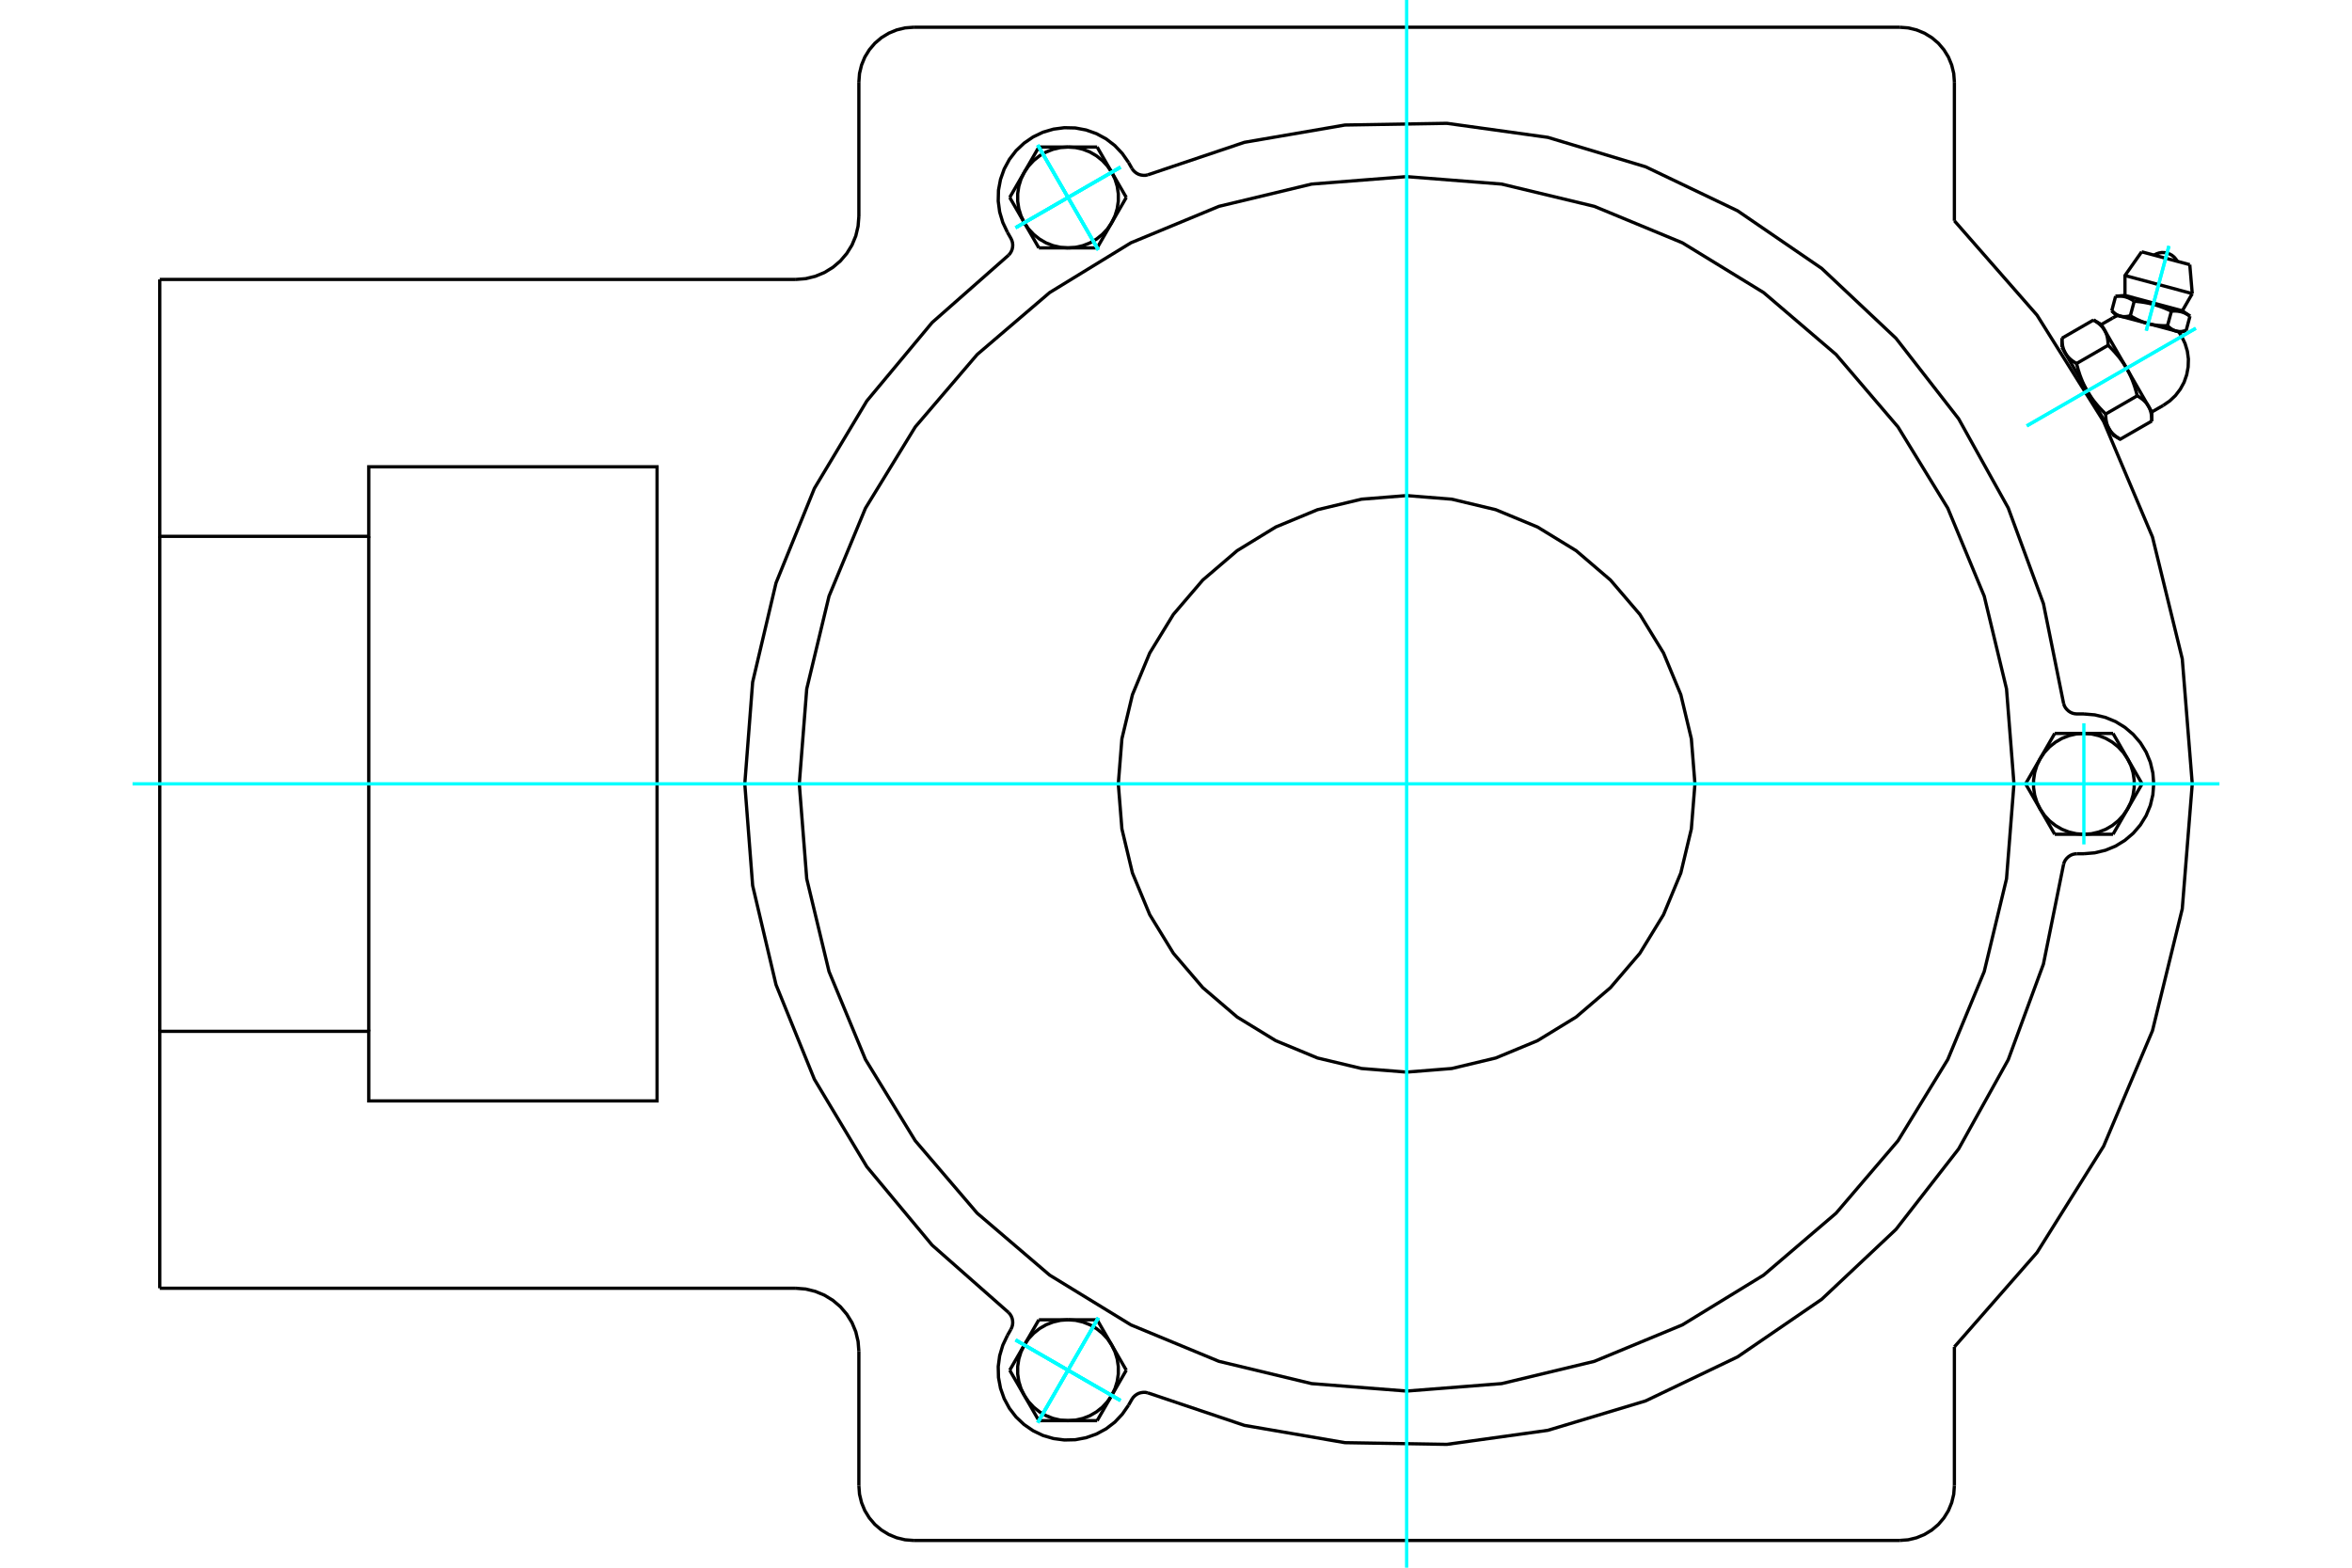 <?xml version="1.0" standalone="no"?>
<!DOCTYPE svg PUBLIC "-//W3C//DTD SVG 1.1//EN"
	"http://www.w3.org/Graphics/SVG/1.1/DTD/svg11.dtd">
<svg xmlns="http://www.w3.org/2000/svg" height="100%" width="100%" viewBox="0 0 36000 24000">
	<rect x="-1800" y="-1200" width="39600" height="26400" style="fill:#FFF"/>
	<g style="fill:none; fill-rule:evenodd" transform="matrix(1 0 0 1 0 0)">
		<g style="fill:none; stroke:#000; stroke-width:50; shape-rendering:geometricPrecision">
			<polyline points="29914,20620 31179,19175 32198,17548 32946,15779 33402,13914 33555,12000 33402,10086 32946,8221 32198,6452 31179,4825 29914,3380"/>
			<line x1="29076" y1="23583" x2="13984" y2="23583"/>
			<polyline points="29076,23583 29207,23573 29335,23542 29456,23492 29569,23423 29669,23338 29754,23238 29823,23126 29873,23004 29904,22876 29914,22745"/>
			<line x1="29914" y1="20620" x2="29914" y2="22745"/>
			<line x1="29914" y1="1255" x2="29914" y2="3380"/>
			<polyline points="29914,1255 29904,1124 29873,996 29823,874 29754,762 29669,662 29569,577 29456,508 29335,458 29207,427 29076,417"/>
			<line x1="13984" y1="417" x2="29076" y2="417"/>
			<polyline points="13984,417 13853,427 13725,458 13604,508 13491,577 13391,662 13306,762 13237,874 13187,996 13156,1124 13146,1255"/>
			<line x1="13146" y1="3312" x2="13146" y2="1255"/>
			<polyline points="12181,4278 12332,4266 12479,4230 12619,4172 12748,4093 12863,3995 12961,3880 13041,3751 13099,3611 13134,3463 13146,3312"/>
			<line x1="2445" y1="4278" x2="12181" y2="4278"/>
			<polyline points="2445,4278 2445,8211 5644,8211 5644,7146 10057,7146 10057,16854 5644,16854 5644,15789 2445,15789 2445,19722"/>
			<line x1="12181" y1="19722" x2="2445" y2="19722"/>
			<polyline points="13146,20688 13134,20537 13099,20389 13041,20249 12961,20120 12863,20005 12748,19907 12619,19828 12479,19770 12332,19734 12181,19722"/>
			<line x1="13146" y1="22745" x2="13146" y2="20688"/>
			<polyline points="13146,22745 13156,22876 13187,23004 13237,23126 13306,23238 13391,23338 13491,23423 13604,23492 13725,23542 13853,23573 13984,23583"/>
			<line x1="5644" y1="8211" x2="5644" y2="15789"/>
			<line x1="2445" y1="15789" x2="2445" y2="8211"/>
			<polyline points="33373,5086 33307,5068 32880,4954 32453,4840 32387,4822"/>
			<line x1="33517" y1="4052" x2="32780" y2="3855"/>
			<line x1="32525" y1="4218" x2="33555" y2="4495"/>
			<line x1="32525" y1="4523" x2="33403" y2="4758"/>
			<polyline points="32667,4611 32658,4606 32650,4600 32642,4595 32634,4590 32626,4585 32618,4581 32611,4577 32603,4573 32595,4569 32588,4566 32580,4562 32573,4559 32566,4556 32558,4554 32551,4551 32543,4549 32536,4546 32528,4544 32521,4543 32513,4541 32505,4539 32497,4538 32489,4537 32481,4536 32473,4535 32465,4534 32457,4534 32448,4533 32439,4533 32430,4533 32421,4533 32412,4533 32402,4534 32392,4534 32382,4535"/>
			<polyline points="33236,4764 33218,4756 33201,4748 33184,4740 33167,4733 33151,4726 33135,4719 33119,4713 33103,4707 33088,4701 33072,4695 33057,4690 33042,4685 33027,4680 33011,4675 32996,4670 32981,4666 32966,4662 32951,4658 32936,4654 32921,4650 32905,4647 32890,4643 32874,4640 32859,4637 32843,4634 32827,4631 32810,4628 32794,4626 32777,4623 32759,4621 32742,4619 32724,4617 32705,4615 32686,4613 32667,4611"/>
			<polyline points="33520,4840 33512,4834 33504,4829 33496,4824 33488,4819 33480,4814 33472,4810 33464,4805 33457,4802 33449,4798 33442,4794 33434,4791 33427,4788 33419,4785 33412,4782 33404,4780 33397,4777 33389,4775 33382,4773 33374,4771 33367,4770 33359,4768 33351,4767 33343,4766 33335,4764 33327,4764 33319,4763 33310,4762 33302,4762 33293,4762 33284,4762 33275,4762 33265,4762 33256,4762 33246,4763 33236,4764"/>
			<line x1="33461" y1="5062" x2="33520" y2="4840"/>
			<line x1="33176" y1="4986" x2="33236" y2="4764"/>
			<polyline points="33176,4986 33180,4990 33184,4994 33188,4998 33192,5001 33196,5005 33200,5008 33203,5011 33207,5014 33211,5017 33215,5020 33218,5023 33222,5026 33226,5029 33229,5031 33233,5034 33237,5036 33240,5039 33244,5041 33248,5043 33251,5045 33255,5047 33259,5049 33262,5051 33266,5053 33270,5055 33273,5056 33277,5058 33281,5060 33284,5061 33288,5062 33292,5064 33296,5065 33299,5066 33303,5067 33307,5068 33311,5069 33314,5070 33318,5071 33322,5072 33326,5073 33330,5073 33334,5074 33338,5074 33342,5075 33346,5075 33350,5075 33354,5076 33358,5076 33362,5076 33366,5076 33370,5076 33375,5076 33379,5076 33383,5076 33388,5075 33392,5075 33397,5075 33401,5074 33406,5074 33410,5073 33415,5072 33420,5071 33425,5071 33430,5070 33435,5069 33440,5068 33445,5066 33450,5065 33455,5064 33461,5062"/>
			<line x1="32607" y1="4834" x2="32667" y2="4611"/>
			<polyline points="32607,4834 32616,4839 32624,4844 32633,4849 32641,4854 32649,4858 32658,4863 32666,4867 32674,4871 32682,4876 32690,4880 32698,4884 32706,4888 32714,4892 32721,4895 32729,4899 32737,4902 32744,4906 32752,4909 32760,4912 32767,4916 32775,4919 32782,4922 32790,4925 32797,4927 32805,4930 32812,4933 32820,4936 32827,4938 32835,4941 32842,4943 32850,4945 32857,4948 32865,4950 32872,4952 32880,4954 32887,4956 32895,4958 32903,4960 32910,4961 32918,4963 32926,4965 32933,4966 32941,4968 32949,4969 32957,4971 32965,4972 32973,4974 32981,4975 32989,4976 32997,4977 33005,4978 33013,4979 33021,4980 33030,4981 33038,4982 33047,4982 33055,4983 33064,4984 33073,4984 33082,4985 33091,4985 33100,4986 33109,4986 33118,4986 33127,4986 33137,4986 33147,4986 33156,4986 33166,4986 33176,4986"/>
			<polyline points="32323,4757 32327,4761 32330,4765 32334,4769 32338,4772 32342,4776 32346,4779 32350,4782 32353,4786 32357,4789 32361,4792 32365,4795 32368,4797 32372,4800 32376,4803 32379,4805 32383,4808 32387,4810 32390,4812 32394,4814 32398,4817 32401,4819 32405,4821 32409,4822 32412,4824 32416,4826 32420,4828 32423,4829 32427,4831 32431,4832 32434,4834 32438,4835 32442,4836 32446,4837 32449,4839 32453,4840 32457,4841 32461,4841 32464,4842 32468,4843 32472,4844 32476,4844 32480,4845 32484,4846 32488,4846 32492,4846 32496,4847 32500,4847 32504,4847 32508,4847 32512,4847 32517,4847 32521,4847 32525,4847 32530,4847 32534,4847 32538,4846 32543,4846 32548,4845 32552,4845 32557,4844 32562,4843 32566,4843 32571,4842 32576,4841 32581,4840 32586,4839 32591,4838 32596,4836 32602,4835 32607,4834"/>
			<line x1="32323" y1="4757" x2="32382" y2="4535"/>
			<line x1="32936" y1="6307" x2="32884" y2="6218"/>
			<polyline points="32936,6446 32936,6437 32936,6429 32936,6421 32935,6413 32935,6405 32934,6397 32934,6390 32933,6382 32932,6375 32932,6368 32931,6361 32930,6354 32929,6347 32928,6340 32926,6333 32925,6327 32924,6320 32922,6314 32921,6308 32919,6302 32917,6296 32915,6289 32914,6284 32912,6278 32909,6272 32907,6266 32905,6261 32903,6255 32900,6249 32898,6244 32895,6239 32893,6233 32890,6228 32887,6223 32884,6218 32881,6213 32878,6208 32875,6203 32872,6198 32868,6193 32865,6188 32861,6183 32858,6178 32854,6174 32850,6169 32846,6164 32842,6159 32838,6155 32833,6150 32829,6146 32824,6141 32820,6137 32815,6132 32810,6128 32805,6123 32800,6119 32795,6115 32789,6110 32784,6106 32778,6102 32772,6097 32766,6093 32760,6089 32754,6085 32748,6080 32741,6076 32734,6072 32727,6067 32720,6063 32713,6059"/>
			<line x1="32884" y1="6218" x2="32550" y2="5638"/>
			<polyline points="32713,6059 32709,6044 32705,6030 32702,6015 32698,6001 32694,5987 32690,5974 32686,5960 32682,5947 32678,5934 32674,5921 32670,5908 32665,5896 32661,5883 32657,5871 32652,5859 32648,5847 32643,5835 32639,5823 32634,5811 32629,5800 32624,5788 32619,5777 32615,5766 32610,5755 32604,5744 32599,5733 32594,5722 32589,5711 32583,5700 32578,5690 32572,5679 32567,5669 32561,5659 32555,5648 32550,5638 32544,5628 32537,5617 32531,5607 32525,5597 32519,5587 32512,5577 32506,5567 32499,5557 32492,5547 32485,5537 32478,5528 32471,5518 32464,5508 32457,5498 32449,5488 32442,5478 32434,5468 32426,5458 32418,5449 32410,5439 32401,5429 32393,5419 32384,5409 32375,5399 32367,5389 32357,5379 32348,5369 32339,5359 32329,5348 32319,5338 32309,5328 32299,5317 32288,5307 32277,5296 32267,5286"/>
			<line x1="32550" y1="5638" x2="32215" y2="5058"/>
			<polyline points="32267,5286 32266,5277 32266,5269 32266,5261 32266,5253 32265,5245 32265,5238 32264,5230 32264,5223 32263,5215 32262,5208 32261,5201 32260,5194 32259,5187 32258,5180 32257,5174 32255,5167 32254,5161 32253,5154 32251,5148 32249,5142 32248,5136 32246,5130 32244,5124 32242,5118 32240,5112 32238,5107 32236,5101 32233,5095 32231,5090 32228,5084 32226,5079 32223,5074 32220,5068 32218,5063 32215,5058 32212,5053 32209,5048 32205,5043 32202,5038 32199,5033 32195,5028 32192,5023 32188,5019 32184,5014 32180,5009 32176,5004 32172,5000 32168,4995 32164,4991 32159,4986 32155,4982 32150,4977 32145,4973 32141,4968 32136,4964 32130,4959 32125,4955 32120,4951 32114,4946 32109,4942 32103,4938 32097,4933 32091,4929 32084,4925 32078,4921 32071,4916 32065,4912 32058,4908 32051,4904 32043,4899"/>
			<line x1="32215" y1="5058" x2="32163" y2="4968"/>
			<line x1="32230" y1="6338" x2="32713" y2="6059"/>
			<polyline points="32230,6338 32230,6346 32230,6355 32230,6363 32231,6371 32231,6378 32232,6386 32232,6394 32233,6401 32233,6408 32234,6416 32235,6423 32236,6430 32237,6437 32238,6443 32240,6450 32241,6456 32242,6463 32244,6469 32245,6476 32247,6482 32249,6488 32251,6494 32252,6500 32254,6506 32256,6511 32259,6517 32261,6523 32263,6528 32266,6534 32268,6539 32271,6545 32273,6550 32276,6555 32279,6560 32282,6566 32285,6571 32288,6576 32291,6581 32294,6586 32298,6591 32301,6596 32305,6600 32308,6605 32312,6610 32316,6615 32320,6619 32324,6624 32328,6628 32333,6633 32337,6638 32342,6642 32346,6647 32351,6651 32356,6655 32361,6660 32366,6664 32371,6669 32377,6673 32382,6677 32388,6682 32394,6686 32400,6690 32406,6695 32412,6699 32418,6703 32425,6707 32432,6712 32439,6716 32446,6720 32453,6724 32936,6446"/>
			<line x1="31784" y1="5565" x2="32267" y2="5286"/>
			<polyline points="31784,5565 31787,5579 31791,5594 31795,5608 31799,5622 31803,5636 31806,5650 31810,5663 31814,5677 31819,5690 31823,5703 31827,5716 31831,5728 31835,5741 31840,5753 31844,5765 31849,5777 31853,5789 31858,5801 31863,5812 31867,5824 31872,5835 31877,5847 31882,5858 31887,5869 31892,5880 31897,5891 31902,5902 31908,5913 31913,5923 31918,5934 31924,5944 31930,5955 31935,5965 31941,5976 31947,5986 31953,5996 31959,6006 31965,6016 31971,6026 31978,6036 31984,6046 31991,6056 31997,6066 32004,6076 32011,6086 32018,6096 32025,6106 32032,6116 32040,6126 32047,6136 32055,6146 32063,6155 32070,6165 32079,6175 32087,6185 32095,6195 32104,6205 32112,6215 32121,6225 32130,6235 32139,6245 32148,6255 32158,6265 32168,6275 32177,6286 32188,6296 32198,6306 32208,6317 32219,6327 32230,6338"/>
			<line x1="31560" y1="5178" x2="32043" y2="4899"/>
			<polyline points="31560,5178 31560,5187 31561,5195 31561,5203 31561,5211 31561,5219 31562,5226 31563,5234 31563,5241 31564,5249 31565,5256 31566,5263 31567,5270 31568,5277 31569,5284 31570,5290 31571,5297 31573,5303 31574,5310 31576,5316 31578,5322 31579,5328 31581,5334 31583,5340 31585,5346 31587,5352 31589,5357 31591,5363 31594,5369 31596,5374 31598,5380 31601,5385 31604,5390 31606,5396 31609,5401 31612,5406 31615,5411 31618,5416 31621,5421 31625,5426 31628,5431 31632,5436 31635,5441 31639,5445 31643,5450 31646,5455 31650,5460 31655,5464 31659,5469 31663,5473 31667,5478 31672,5482 31677,5487 31681,5491 31686,5496 31691,5500 31696,5505 31702,5509 31707,5513 31713,5518 31718,5522 31724,5526 31730,5531 31736,5535 31743,5539 31749,5543 31756,5548 31762,5552 31769,5556 31776,5560 31784,5565"/>
			<line x1="31947" y1="5986" x2="31612" y2="5406"/>
			<line x1="32282" y1="6566" x2="31947" y2="5986"/>
			<line x1="32333" y1="6655" x2="32282" y2="6566"/>
			<line x1="31612" y1="5406" x2="31560" y2="5316"/>
			<polyline points="33326,4001 33304,3966 33277,3935 33244,3908 33208,3888 33169,3874 33128,3867 33087,3866 33046,3873 33007,3886 32970,3906"/>
			<line x1="33555" y1="4495" x2="33517" y2="4052"/>
			<polyline points="32780,3855 32525,4218 32525,4523"/>
			<line x1="33403" y1="4758" x2="33555" y2="4495"/>
			<line x1="32525" y1="4523" x2="32382" y2="4535"/>
			<line x1="33520" y1="4840" x2="33403" y2="4758"/>
			<line x1="32323" y1="4757" x2="32387" y2="4822"/>
			<line x1="33373" y1="5086" x2="33461" y2="5062"/>
			<line x1="31671" y1="5508" x2="31657" y2="5516"/>
			<line x1="32209" y1="6472" x2="32223" y2="6463"/>
			<line x1="32936" y1="6446" x2="32936" y2="6307"/>
			<line x1="32163" y1="4968" x2="32043" y2="4899"/>
			<line x1="32333" y1="6655" x2="32453" y2="6724"/>
			<line x1="31560" y1="5178" x2="31560" y2="5316"/>
			<polyline points="33110,6207 33210,6138 33298,6055 33372,5958 33430,5852 33470,5737 33492,5618 33496,5497 33480,5377 33445,5260 33393,5151 33371,5114 33346,5079"/>
			<polyline points="32414,4829 32375,4847 32337,4868"/>
			<line x1="32936" y1="6307" x2="33110" y2="6207"/>
			<line x1="32337" y1="4868" x2="32163" y2="4968"/>
			<polyline points="31586,10771 31597,10804 31614,10835 31636,10862 31662,10886 31691,10905 31723,10919 31757,10927 31792,10930 31896,10930"/>
			<polyline points="31792,13070 31757,13073 31723,13081 31691,13095 31662,13114 31636,13138 31614,13165 31597,13196 31586,13229"/>
			<line x1="31896" y1="13070" x2="31792" y2="13070"/>
			<polyline points="31896,13070 32063,13056 32226,13017 32381,12953 32524,12865 32652,12756 32761,12629 32849,12486 32913,12331 32952,12167 32965,12000 32952,11833 32913,11669 32849,11514 32761,11371 32652,11244 32524,11135 32381,11047 32226,10983 32063,10944 31896,10930"/>
			<polyline points="17567,21323 19046,21821 20585,22086 22146,22112 23692,21897 25187,21447 26595,20773 27883,19891 29020,18821 29979,17589 30738,16224 31277,14759 31586,13229"/>
			<polyline points="15438,3906 15461,3879 15479,3849 15492,3817 15499,3783 15501,3748 15497,3713 15487,3679 15472,3647 15421,3558"/>
			<polyline points="17325,2578 17345,2607 17370,2632 17398,2653 17429,2669 17462,2679 17497,2684 17532,2684 17567,2677"/>
			<line x1="17274" y1="2488" x2="17325" y2="2578"/>
			<polyline points="17274,2488 17178,2350 17063,2228 16930,2126 16782,2046 16624,1990 16459,1959 16291,1955 16125,1977 15964,2024 15812,2097 15674,2192 15552,2307 15450,2440 15370,2588 15314,2746 15283,2911 15279,3079 15301,3245 15349,3406 15421,3558"/>
			<polyline points="31586,10771 31277,9241 30738,7776 29979,6411 29020,5179 27883,4109 26595,3227 25187,2553 23692,2103 22146,1888 20585,1914 19046,2179 17567,2677"/>
			<polyline points="17567,21323 17532,21316 17497,21316 17462,21321 17429,21331 17398,21347 17370,21368 17345,21393 17325,21422 17274,21512"/>
			<polyline points="15472,20353 15487,20321 15497,20287 15501,20252 15499,20217 15492,20183 15479,20151 15461,20121 15438,20094"/>
			<line x1="15421" y1="20442" x2="15472" y2="20353"/>
			<polyline points="15421,20442 15349,20594 15301,20755 15279,20921 15283,21089 15314,21254 15370,21412 15450,21560 15552,21693 15674,21808 15812,21903 15964,21976 16125,22023 16291,22045 16459,22041 16624,22010 16782,21954 16930,21874 17063,21772 17178,21650 17274,21512"/>
			<line x1="31450" y1="12772" x2="31227" y2="12386"/>
			<line x1="31896" y1="12772" x2="31450" y2="12772"/>
			<polyline points="31227,12386 31292,12481 31370,12566 31461,12638 31561,12696 31668,12738 31781,12764 31896,12772"/>
			<line x1="32564" y1="12386" x2="32342" y2="12772"/>
			<polyline points="31896,12772 32011,12764 32123,12738 32231,12696 32331,12638 32421,12566 32499,12481 32564,12386"/>
			<line x1="32342" y1="12772" x2="31896" y2="12772"/>
			<line x1="32564" y1="11614" x2="32787" y2="12000"/>
			<polyline points="32564,12386 32615,12282 32649,12172 32666,12058 32666,11942 32649,11828 32615,11718 32564,11614"/>
			<line x1="32787" y1="12000" x2="32564" y2="12386"/>
			<line x1="31004" y1="12000" x2="31227" y2="11614"/>
			<line x1="31227" y1="12386" x2="31004" y2="12000"/>
			<polyline points="31227,11614 31177,11718 31143,11828 31126,11942 31126,12058 31143,12172 31177,12282 31227,12386"/>
			<line x1="31896" y1="11228" x2="32342" y2="11228"/>
			<polyline points="32564,11614 32499,11519 32421,11434 32331,11362 32231,11304 32123,11262 32011,11236 31896,11228"/>
			<line x1="32342" y1="11228" x2="32564" y2="11614"/>
			<line x1="31227" y1="11614" x2="31450" y2="11228"/>
			<polyline points="31896,11228 31781,11236 31668,11262 31561,11304 31461,11362 31370,11434 31292,11519 31227,11614"/>
			<line x1="31450" y1="11228" x2="31896" y2="11228"/>
			<line x1="17239" y1="3023" x2="17016" y2="3409"/>
			<line x1="17016" y1="2637" x2="17239" y2="3023"/>
			<polyline points="17016,3409 17066,3305 17100,3195 17117,3081 17117,2965 17100,2851 17066,2741 17016,2637"/>
			<line x1="16347" y1="2251" x2="16793" y2="2251"/>
			<polyline points="17016,2637 16951,2542 16872,2457 16782,2385 16682,2327 16575,2285 16462,2259 16347,2251"/>
			<line x1="16793" y1="2251" x2="17016" y2="2637"/>
			<line x1="15678" y1="2637" x2="15901" y2="2251"/>
			<polyline points="16347,2251 16232,2259 16120,2285 16012,2327 15912,2385 15822,2457 15743,2542 15678,2637"/>
			<line x1="15901" y1="2251" x2="16347" y2="2251"/>
			<line x1="16793" y1="3795" x2="16347" y2="3795"/>
			<line x1="17016" y1="3409" x2="16793" y2="3795"/>
			<polyline points="16347,3795 16462,3787 16575,3761 16682,3719 16782,3661 16872,3589 16951,3505 17016,3409"/>
			<line x1="15678" y1="3409" x2="15455" y2="3023"/>
			<polyline points="15678,2637 15628,2741 15594,2851 15577,2965 15577,3081 15594,3195 15628,3305 15678,3409"/>
			<line x1="15455" y1="3023" x2="15678" y2="2637"/>
			<line x1="16347" y1="3795" x2="15901" y2="3795"/>
			<polyline points="15678,3409 15743,3505 15822,3589 15912,3661 16012,3719 16120,3761 16232,3787 16347,3795"/>
			<line x1="15901" y1="3795" x2="15678" y2="3409"/>
			<line x1="15901" y1="20205" x2="16347" y2="20205"/>
			<line x1="15678" y1="20591" x2="15901" y2="20205"/>
			<polyline points="16347,20205 16232,20213 16120,20239 16012,20281 15912,20339 15822,20411 15743,20495 15678,20591"/>
			<line x1="15678" y1="21363" x2="15455" y2="20977"/>
			<polyline points="15678,20591 15628,20695 15594,20805 15577,20919 15577,21035 15594,21149 15628,21259 15678,21363"/>
			<line x1="15455" y1="20977" x2="15678" y2="20591"/>
			<line x1="16347" y1="21749" x2="15901" y2="21749"/>
			<polyline points="15678,21363 15743,21458 15822,21543 15912,21615 16012,21673 16120,21715 16232,21741 16347,21749"/>
			<line x1="15901" y1="21749" x2="15678" y2="21363"/>
			<line x1="16793" y1="20205" x2="17016" y2="20591"/>
			<line x1="16347" y1="20205" x2="16793" y2="20205"/>
			<polyline points="17016,20591 16951,20495 16872,20411 16782,20339 16682,20281 16575,20239 16462,20213 16347,20205"/>
			<line x1="17016" y1="21363" x2="16793" y2="21749"/>
			<polyline points="16347,21749 16462,21741 16575,21715 16682,21673 16782,21615 16872,21543 16951,21458 17016,21363"/>
			<line x1="16793" y1="21749" x2="16347" y2="21749"/>
			<line x1="17016" y1="20591" x2="17239" y2="20977"/>
			<polyline points="17016,21363 17066,21259 17100,21149 17117,21035 17117,20919 17100,20805 17066,20695 17016,20591"/>
			<line x1="17239" y1="20977" x2="17016" y2="21363"/>
			<polyline points="25943,12000 25888,11310 25727,10636 25462,9997 25100,9406 24650,8880 24124,8430 23533,8068 22894,7803 22220,7642 21530,7587 20840,7642 20166,7803 19527,8068 18936,8430 18410,8880 17960,9406 17598,9997 17333,10636 17172,11310 17117,12000 17172,12690 17333,13364 17598,14003 17960,14594 18410,15120 18936,15570 19527,15932 20166,16197 20840,16358 21530,16413 22220,16358 22894,16197 23533,15932 24124,15570 24650,15120 25100,14594 25462,14003 25727,13364 25888,12690 25943,12000"/>
			<polyline points="30826,12000 30712,10546 30371,9127 29813,7780 29051,6536 28103,5427 26994,4479 25750,3717 24403,3159 22984,2818 21530,2704 20076,2818 18657,3159 17310,3717 16066,4479 14957,5427 14009,6536 13247,7780 12689,9127 12348,10546 12234,12000 12348,13454 12689,14873 13247,16220 14009,17464 14957,18573 16066,19521 17310,20283 18657,20841 20076,21182 21530,21296 22984,21182 24403,20841 25750,20283 26994,19521 28103,18573 29051,17464 29813,16220 30371,14873 30712,13454 30826,12000"/>
			<polyline points="15438,3906 14267,4938 13268,6138 12465,7477 11878,8924 11520,10443 11400,12000 11520,13557 11878,15076 12465,16523 13268,17862 14267,19062 15438,20094"/>
		</g>
		<g style="fill:none; stroke:#0FF; stroke-width:50; shape-rendering:geometricPrecision">
			<line x1="21530" y1="24000" x2="21530" y2="0"/>
			<line x1="2029" y1="12000" x2="33971" y2="12000"/>
			<line x1="33609" y1="5026" x2="31022" y2="6520"/>
			<line x1="33609" y1="5026" x2="31022" y2="6520"/>
			<line x1="33198" y1="3766" x2="32851" y2="5062"/>
			<line x1="33198" y1="3766" x2="32851" y2="5062"/>
			<line x1="31896" y1="12927" x2="31896" y2="11073"/>
			<line x1="15884" y1="21779" x2="16811" y2="20174"/>
			<line x1="15545" y1="20514" x2="17150" y2="21440"/>
			<line x1="15884" y1="21779" x2="16811" y2="20174"/>
			<line x1="15545" y1="20514" x2="17150" y2="21440"/>
			<line x1="15884" y1="2221" x2="16811" y2="3826"/>
			<line x1="17150" y1="2560" x2="15545" y2="3486"/>
			<line x1="15884" y1="2221" x2="16811" y2="3826"/>
			<line x1="17150" y1="2560" x2="15545" y2="3486"/>
			<line x1="15884" y1="2221" x2="16811" y2="3826"/>
			<line x1="15545" y1="3486" x2="17150" y2="2560"/>
			<line x1="15884" y1="2221" x2="16811" y2="3826"/>
			<line x1="15545" y1="3486" x2="17150" y2="2560"/>
			<line x1="15884" y1="21779" x2="16811" y2="20174"/>
			<line x1="17150" y1="21440" x2="15545" y2="20514"/>
			<line x1="15884" y1="21779" x2="16811" y2="20174"/>
			<line x1="17150" y1="21440" x2="15545" y2="20514"/>
		</g>
	</g>
</svg>
